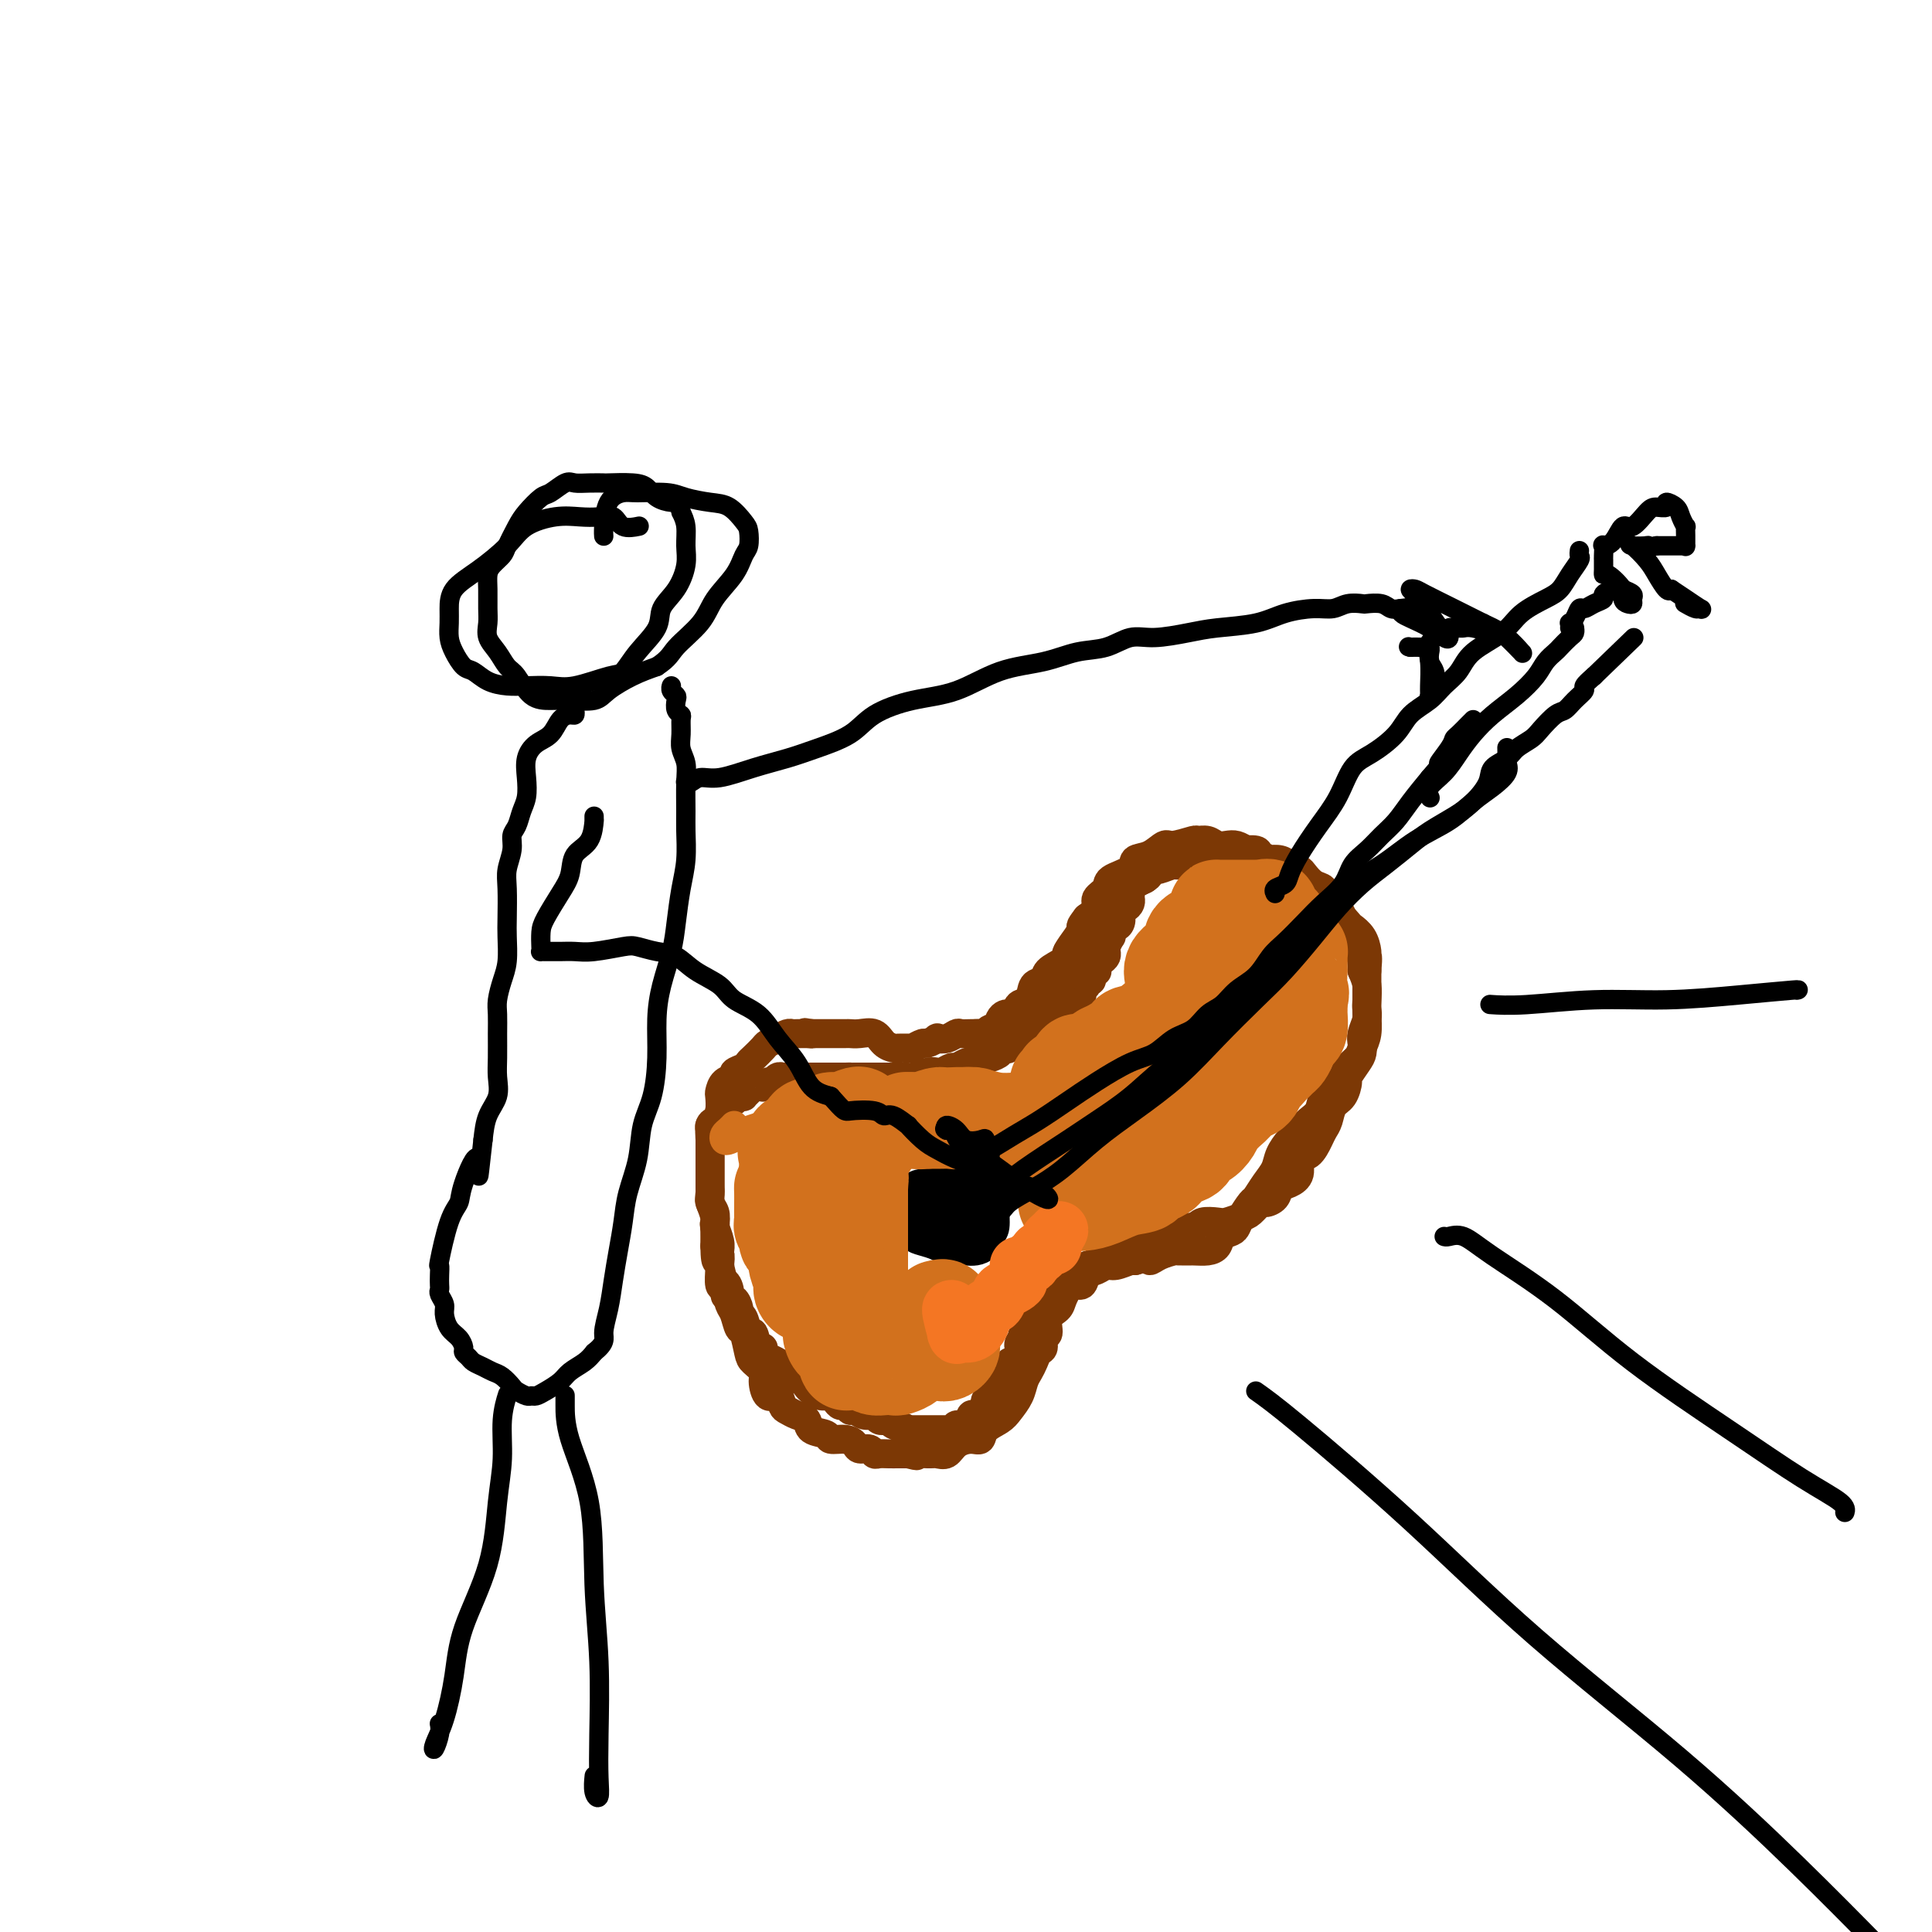 <svg viewBox='0 0 400 400' version='1.1' xmlns='http://www.w3.org/2000/svg' xmlns:xlink='http://www.w3.org/1999/xlink'><g fill='none' stroke='rgb(124,56,5)' stroke-width='6' stroke-linecap='round' stroke-linejoin='round'><path d='M245,179c-0.311,-0.000 -0.622,-0.000 -1,0c-0.378,0.000 -0.822,0.000 -1,0c-0.178,-0.000 -0.089,-0.001 0,0c0.089,0.001 0.179,0.004 0,0c-0.179,-0.004 -0.626,-0.016 -1,0c-0.374,0.016 -0.674,0.060 -1,0c-0.326,-0.060 -0.678,-0.223 -1,0c-0.322,0.223 -0.615,0.833 -1,1c-0.385,0.167 -0.863,-0.110 -1,0c-0.137,0.110 0.069,0.607 0,1c-0.069,0.393 -0.411,0.684 -1,1c-0.589,0.316 -1.426,0.658 -2,1c-0.574,0.342 -0.885,0.683 -1,1c-0.115,0.317 -0.034,0.611 0,1c0.034,0.389 0.019,0.874 0,1c-0.019,0.126 -0.044,-0.108 0,0c0.044,0.108 0.156,0.557 0,1c-0.156,0.443 -0.581,0.879 -1,1c-0.419,0.121 -0.833,-0.072 -1,0c-0.167,0.072 -0.086,0.411 0,1c0.086,0.589 0.177,1.428 0,2c-0.177,0.572 -0.622,0.878 -1,1c-0.378,0.122 -0.689,0.061 -1,0'/><path d='M230,192c-0.614,1.396 -0.151,0.885 0,1c0.151,0.115 -0.012,0.854 0,1c0.012,0.146 0.199,-0.301 0,0c-0.199,0.301 -0.785,1.352 -1,2c-0.215,0.648 -0.060,0.895 0,1c0.060,0.105 0.027,0.069 0,0c-0.027,-0.069 -0.046,-0.173 0,0c0.046,0.173 0.157,0.621 0,1c-0.157,0.379 -0.582,0.688 -1,1c-0.418,0.312 -0.829,0.627 -1,1c-0.171,0.373 -0.102,0.803 0,1c0.102,0.197 0.239,0.161 0,0c-0.239,-0.161 -0.853,-0.447 -1,0c-0.147,0.447 0.172,1.626 0,2c-0.172,0.374 -0.835,-0.059 -1,0c-0.165,0.059 0.167,0.608 0,1c-0.167,0.392 -0.832,0.627 -1,1c-0.168,0.373 0.161,0.884 0,1c-0.161,0.116 -0.813,-0.163 -1,0c-0.187,0.163 0.091,0.769 0,1c-0.091,0.231 -0.553,0.086 -1,0c-0.447,-0.086 -0.880,-0.115 -1,0c-0.120,0.115 0.074,0.374 0,1c-0.074,0.626 -0.416,1.621 -1,2c-0.584,0.379 -1.408,0.144 -2,0c-0.592,-0.144 -0.951,-0.197 -1,0c-0.049,0.197 0.211,0.644 0,1c-0.211,0.356 -0.891,0.621 -1,1c-0.109,0.379 0.355,0.871 0,1c-0.355,0.129 -1.530,-0.106 -2,0c-0.470,0.106 -0.235,0.553 0,1'/><path d='M214,214c-1.876,1.555 -1.066,0.441 -1,0c0.066,-0.441 -0.614,-0.210 -1,0c-0.386,0.210 -0.480,0.399 -1,1c-0.520,0.601 -1.467,1.615 -2,2c-0.533,0.385 -0.654,0.142 -1,0c-0.346,-0.142 -0.919,-0.183 -1,0c-0.081,0.183 0.329,0.589 0,1c-0.329,0.411 -1.398,0.829 -2,1c-0.602,0.171 -0.738,0.097 -1,0c-0.262,-0.097 -0.652,-0.218 -1,0c-0.348,0.218 -0.656,0.775 -1,1c-0.344,0.225 -0.726,0.116 -1,0c-0.274,-0.116 -0.440,-0.241 -1,0c-0.560,0.241 -1.514,0.848 -2,1c-0.486,0.152 -0.505,-0.152 -1,0c-0.495,0.152 -1.467,0.759 -2,1c-0.533,0.241 -0.628,0.117 -1,0c-0.372,-0.117 -1.022,-0.228 -2,0c-0.978,0.228 -2.286,0.793 -3,1c-0.714,0.207 -0.834,0.055 -1,0c-0.166,-0.055 -0.377,-0.015 -1,0c-0.623,0.015 -1.660,0.004 -2,0c-0.340,-0.004 0.015,-0.001 0,0c-0.015,0.001 -0.399,0.000 -1,0c-0.601,-0.000 -1.418,-0.000 -2,0c-0.582,0.000 -0.929,0.000 -1,0c-0.071,-0.000 0.136,-0.000 0,0c-0.136,0.000 -0.614,0.000 -1,0c-0.386,-0.000 -0.681,-0.000 -1,0c-0.319,0.000 -0.663,0.000 -1,0c-0.337,-0.000 -0.669,-0.000 -1,0'/><path d='M177,223c-2.943,0.155 -1.300,0.041 -1,0c0.300,-0.041 -0.742,-0.011 -1,0c-0.258,0.011 0.268,0.003 0,0c-0.268,-0.003 -1.329,-0.001 -2,0c-0.671,0.001 -0.953,0.000 -1,0c-0.047,-0.000 0.141,-0.000 0,0c-0.141,0.000 -0.611,0.000 -1,0c-0.389,-0.000 -0.696,-0.000 -1,0c-0.304,0.000 -0.606,0.000 -1,0c-0.394,-0.000 -0.879,-0.000 -1,0c-0.121,0.000 0.123,0.000 0,0c-0.123,-0.000 -0.611,-0.000 -1,0c-0.389,0.000 -0.677,0.000 -1,0c-0.323,-0.000 -0.679,-0.000 -1,0c-0.321,0.000 -0.607,0.000 -1,0c-0.393,-0.000 -0.893,-0.001 -1,0c-0.107,0.001 0.178,0.004 0,0c-0.178,-0.004 -0.821,-0.016 -1,0c-0.179,0.016 0.106,0.061 0,0c-0.106,-0.061 -0.602,-0.227 -1,0c-0.398,0.227 -0.698,0.846 -1,1c-0.302,0.154 -0.606,-0.155 -1,0c-0.394,0.155 -0.879,0.776 -1,1c-0.121,0.224 0.121,0.050 0,0c-0.121,-0.050 -0.606,0.025 -1,0c-0.394,-0.025 -0.697,-0.150 -1,0c-0.303,0.150 -0.606,0.576 -1,1c-0.394,0.424 -0.879,0.846 -1,1c-0.121,0.154 0.121,0.042 0,0c-0.121,-0.042 -0.606,-0.012 -1,0c-0.394,0.012 -0.697,0.006 -1,0'/><path d='M152,227c-1.287,0.879 -0.005,1.075 0,1c0.005,-0.075 -1.265,-0.423 -2,0c-0.735,0.423 -0.933,1.615 -1,2c-0.067,0.385 -0.003,-0.036 0,0c0.003,0.036 -0.056,0.531 0,1c0.056,0.469 0.225,0.913 0,1c-0.225,0.087 -0.845,-0.184 -1,0c-0.155,0.184 0.155,0.824 0,1c-0.155,0.176 -0.773,-0.110 -1,0c-0.227,0.110 -0.061,0.617 0,1c0.061,0.383 0.016,0.640 0,1c-0.016,0.360 -0.004,0.821 0,1c0.004,0.179 0.001,0.076 0,0c-0.001,-0.076 -0.000,-0.123 0,0c0.000,0.123 0.000,0.417 0,1c-0.000,0.583 -0.000,1.455 0,2c0.000,0.545 -0.000,0.762 0,1c0.000,0.238 0.000,0.497 0,1c-0.000,0.503 -0.001,1.251 0,2c0.001,0.749 0.004,1.499 0,2c-0.004,0.501 -0.015,0.754 0,1c0.015,0.246 0.056,0.484 0,1c-0.056,0.516 -0.207,1.311 0,2c0.207,0.689 0.773,1.274 1,2c0.227,0.726 0.113,1.595 0,2c-0.113,0.405 -0.227,0.348 0,1c0.227,0.652 0.796,2.015 1,3c0.204,0.985 0.044,1.594 0,2c-0.044,0.406 0.026,0.609 0,1c-0.026,0.391 -0.150,0.969 0,2c0.150,1.031 0.575,2.516 1,4'/><path d='M150,266c0.400,4.615 -0.099,1.152 0,0c0.099,-1.152 0.796,0.007 1,1c0.204,0.993 -0.086,1.822 0,2c0.086,0.178 0.548,-0.294 1,0c0.452,0.294 0.895,1.354 1,2c0.105,0.646 -0.127,0.878 0,1c0.127,0.122 0.612,0.133 1,1c0.388,0.867 0.678,2.589 1,3c0.322,0.411 0.677,-0.489 1,0c0.323,0.489 0.615,2.369 1,3c0.385,0.631 0.862,0.014 1,0c0.138,-0.014 -0.065,0.573 0,1c0.065,0.427 0.398,0.692 1,1c0.602,0.308 1.475,0.660 2,1c0.525,0.340 0.704,0.669 1,1c0.296,0.331 0.708,0.666 1,1c0.292,0.334 0.462,0.668 1,1c0.538,0.332 1.443,0.663 2,1c0.557,0.337 0.765,0.682 1,1c0.235,0.318 0.497,0.611 1,1c0.503,0.389 1.248,0.874 2,1c0.752,0.126 1.511,-0.106 2,0c0.489,0.106 0.708,0.549 1,1c0.292,0.451 0.658,0.909 1,1c0.342,0.091 0.659,-0.187 1,0c0.341,0.187 0.707,0.838 1,1c0.293,0.162 0.515,-0.167 1,0c0.485,0.167 1.233,0.828 2,1c0.767,0.172 1.553,-0.146 2,0c0.447,0.146 0.556,0.756 1,1c0.444,0.244 1.222,0.122 2,0'/><path d='M184,294c4.067,2.254 1.734,1.389 1,1c-0.734,-0.389 0.132,-0.300 1,0c0.868,0.300 1.738,0.813 2,1c0.262,0.187 -0.085,0.050 0,0c0.085,-0.050 0.600,-0.013 1,0c0.400,0.013 0.683,0.004 1,0c0.317,-0.004 0.666,-0.001 1,0c0.334,0.001 0.652,-0.000 1,0c0.348,0.000 0.724,0.001 1,0c0.276,-0.001 0.450,-0.005 1,0c0.550,0.005 1.475,0.017 2,0c0.525,-0.017 0.651,-0.065 1,0c0.349,0.065 0.920,0.243 1,0c0.080,-0.243 -0.330,-0.905 0,-1c0.330,-0.095 1.399,0.378 2,0c0.601,-0.378 0.735,-1.606 1,-2c0.265,-0.394 0.663,0.048 1,0c0.337,-0.048 0.615,-0.586 1,-1c0.385,-0.414 0.878,-0.705 1,-1c0.122,-0.295 -0.126,-0.594 0,-1c0.126,-0.406 0.625,-0.919 1,-1c0.375,-0.081 0.625,0.272 1,0c0.375,-0.272 0.874,-1.167 1,-2c0.126,-0.833 -0.120,-1.603 0,-2c0.120,-0.397 0.607,-0.421 1,-1c0.393,-0.579 0.693,-1.713 1,-2c0.307,-0.287 0.621,0.274 1,0c0.379,-0.274 0.823,-1.383 1,-2c0.177,-0.617 0.086,-0.743 0,-1c-0.086,-0.257 -0.167,-0.645 0,-1c0.167,-0.355 0.584,-0.678 1,-1'/><path d='M212,277c1.868,-3.036 0.538,-1.626 0,-1c-0.538,0.626 -0.285,0.469 0,0c0.285,-0.469 0.602,-1.249 1,-2c0.398,-0.751 0.876,-1.472 1,-2c0.124,-0.528 -0.106,-0.862 0,-1c0.106,-0.138 0.549,-0.078 1,0c0.451,0.078 0.909,0.175 1,0c0.091,-0.175 -0.184,-0.620 0,-1c0.184,-0.380 0.828,-0.694 1,-1c0.172,-0.306 -0.127,-0.602 0,-1c0.127,-0.398 0.681,-0.897 1,-1c0.319,-0.103 0.404,0.189 1,0c0.596,-0.189 1.703,-0.858 2,-1c0.297,-0.142 -0.218,0.245 0,0c0.218,-0.245 1.168,-1.122 2,-2c0.832,-0.878 1.546,-1.756 2,-2c0.454,-0.244 0.647,0.146 1,0c0.353,-0.146 0.864,-0.828 1,-1c0.136,-0.172 -0.104,0.165 0,0c0.104,-0.165 0.550,-0.833 1,-1c0.450,-0.167 0.903,0.168 1,0c0.097,-0.168 -0.162,-0.837 0,-1c0.162,-0.163 0.747,0.180 1,0c0.253,-0.180 0.175,-0.885 1,-1c0.825,-0.115 2.553,0.358 3,0c0.447,-0.358 -0.386,-1.546 0,-2c0.386,-0.454 1.990,-0.173 3,0c1.010,0.173 1.426,0.239 2,0c0.574,-0.239 1.307,-0.783 2,-1c0.693,-0.217 1.347,-0.109 2,0'/><path d='M243,255c2.850,-1.325 0.975,-1.139 1,-1c0.025,0.139 1.950,0.230 3,0c1.050,-0.230 1.226,-0.781 2,-1c0.774,-0.219 2.148,-0.105 3,0c0.852,0.105 1.183,0.200 2,0c0.817,-0.200 2.121,-0.697 3,-1c0.879,-0.303 1.334,-0.414 2,-1c0.666,-0.586 1.543,-1.648 2,-2c0.457,-0.352 0.495,0.006 1,0c0.505,-0.006 1.479,-0.377 2,-1c0.521,-0.623 0.590,-1.499 1,-2c0.410,-0.501 1.160,-0.627 2,-1c0.840,-0.373 1.769,-0.992 2,-2c0.231,-1.008 -0.236,-2.404 0,-3c0.236,-0.596 1.176,-0.390 2,-1c0.824,-0.610 1.534,-2.035 2,-3c0.466,-0.965 0.689,-1.471 1,-2c0.311,-0.529 0.708,-1.081 1,-2c0.292,-0.919 0.477,-2.203 1,-3c0.523,-0.797 1.384,-1.105 2,-2c0.616,-0.895 0.989,-2.375 1,-3c0.011,-0.625 -0.338,-0.393 0,-1c0.338,-0.607 1.362,-2.053 2,-3c0.638,-0.947 0.889,-1.395 1,-2c0.111,-0.605 0.082,-1.369 0,-2c-0.082,-0.631 -0.217,-1.131 0,-2c0.217,-0.869 0.788,-2.109 1,-3c0.212,-0.891 0.067,-1.435 0,-2c-0.067,-0.565 -0.057,-1.152 0,-2c0.057,-0.848 0.159,-1.957 0,-3c-0.159,-1.043 -0.580,-2.022 -1,-3'/><path d='M282,201c-0.024,-3.766 -0.583,-3.680 -1,-4c-0.417,-0.320 -0.693,-1.044 -1,-2c-0.307,-0.956 -0.645,-2.144 -1,-3c-0.355,-0.856 -0.728,-1.380 -1,-2c-0.272,-0.620 -0.444,-1.336 -1,-2c-0.556,-0.664 -1.496,-1.277 -2,-2c-0.504,-0.723 -0.572,-1.555 -1,-2c-0.428,-0.445 -1.216,-0.501 -2,-1c-0.784,-0.499 -1.563,-1.440 -2,-2c-0.437,-0.560 -0.532,-0.738 -1,-1c-0.468,-0.262 -1.310,-0.609 -2,-1c-0.690,-0.391 -1.230,-0.827 -2,-1c-0.770,-0.173 -1.772,-0.085 -2,0c-0.228,0.085 0.318,0.166 0,0c-0.318,-0.166 -1.500,-0.580 -2,-1c-0.500,-0.420 -0.319,-0.844 -1,-1c-0.681,-0.156 -2.224,-0.042 -3,0c-0.776,0.042 -0.785,0.011 -1,0c-0.215,-0.011 -0.638,-0.003 -1,0c-0.362,0.003 -0.665,0.000 -1,0c-0.335,-0.000 -0.704,0.002 -1,0c-0.296,-0.002 -0.521,-0.007 -1,0c-0.479,0.007 -1.211,0.025 -2,0c-0.789,-0.025 -1.633,-0.094 -2,0c-0.367,0.094 -0.255,0.350 -1,1c-0.745,0.650 -2.346,1.694 -3,2c-0.654,0.306 -0.360,-0.125 -1,0c-0.640,0.125 -2.213,0.807 -3,1c-0.787,0.193 -0.789,-0.102 -1,0c-0.211,0.102 -0.632,0.601 -1,1c-0.368,0.399 -0.684,0.700 -1,1'/><path d='M237,182c-2.418,1.172 -1.962,1.102 -2,1c-0.038,-0.102 -0.570,-0.236 -1,0c-0.430,0.236 -0.758,0.841 -1,1c-0.242,0.159 -0.399,-0.127 -1,0c-0.601,0.127 -1.648,0.668 -2,1c-0.352,0.332 -0.010,0.455 0,1c0.010,0.545 -0.313,1.512 -1,2c-0.687,0.488 -1.739,0.496 -2,1c-0.261,0.504 0.268,1.502 0,2c-0.268,0.498 -1.333,0.495 -2,1c-0.667,0.505 -0.935,1.519 -1,2c-0.065,0.481 0.073,0.430 0,1c-0.073,0.570 -0.358,1.761 -1,2c-0.642,0.239 -1.640,-0.474 -2,0c-0.360,0.474 -0.081,2.134 0,3c0.081,0.866 -0.035,0.939 0,1c0.035,0.061 0.220,0.111 0,0c-0.220,-0.111 -0.846,-0.384 -1,0c-0.154,0.384 0.165,1.426 0,2c-0.165,0.574 -0.815,0.679 -1,1c-0.185,0.321 0.095,0.857 0,1c-0.095,0.143 -0.566,-0.106 -1,0c-0.434,0.106 -0.833,0.566 -1,1c-0.167,0.434 -0.104,0.842 0,1c0.104,0.158 0.248,0.067 0,0c-0.248,-0.067 -0.889,-0.109 -1,0c-0.111,0.109 0.307,0.369 0,1c-0.307,0.631 -1.340,1.633 -2,2c-0.660,0.367 -0.947,0.099 -1,0c-0.053,-0.099 0.128,-0.028 0,0c-0.128,0.028 -0.564,0.014 -1,0'/><path d='M212,210c-2.978,3.819 -1.423,0.866 -1,0c0.423,-0.866 -0.286,0.355 -1,1c-0.714,0.645 -1.434,0.712 -2,1c-0.566,0.288 -0.979,0.795 -1,1c-0.021,0.205 0.350,0.107 0,0c-0.350,-0.107 -1.420,-0.225 -2,0c-0.580,0.225 -0.670,0.793 -1,1c-0.330,0.207 -0.900,0.055 -1,0c-0.100,-0.055 0.269,-0.011 0,0c-0.269,0.011 -1.176,-0.011 -2,0c-0.824,0.011 -1.564,0.054 -2,0c-0.436,-0.054 -0.569,-0.207 -1,0c-0.431,0.207 -1.161,0.772 -2,1c-0.839,0.228 -1.788,0.117 -2,0c-0.212,-0.117 0.312,-0.242 0,0c-0.312,0.242 -1.458,0.849 -2,1c-0.542,0.151 -0.478,-0.156 -1,0c-0.522,0.156 -1.631,0.774 -2,1c-0.369,0.226 -0.000,0.059 0,0c0.000,-0.059 -0.369,-0.009 -1,0c-0.631,0.009 -1.523,-0.022 -2,0c-0.477,0.022 -0.538,0.097 -1,0c-0.462,-0.097 -1.326,-0.366 -2,-1c-0.674,-0.634 -1.158,-1.634 -2,-2c-0.842,-0.366 -2.042,-0.098 -3,0c-0.958,0.098 -1.675,0.026 -2,0c-0.325,-0.026 -0.258,-0.007 -1,0c-0.742,0.007 -2.292,0.002 -3,0c-0.708,-0.002 -0.575,-0.001 -1,0c-0.425,0.001 -1.407,0.000 -2,0c-0.593,-0.000 -0.796,-0.000 -1,0'/><path d='M168,214c-3.026,-0.464 -0.590,-0.124 0,0c0.590,0.124 -0.667,0.032 -1,0c-0.333,-0.032 0.259,-0.006 0,0c-0.259,0.006 -1.369,-0.009 -2,0c-0.631,0.009 -0.784,0.043 -1,0c-0.216,-0.043 -0.495,-0.162 -1,0c-0.505,0.162 -1.235,0.607 -2,1c-0.765,0.393 -1.566,0.735 -2,1c-0.434,0.265 -0.503,0.452 -1,1c-0.497,0.548 -1.424,1.457 -2,2c-0.576,0.543 -0.802,0.722 -1,1c-0.198,0.278 -0.368,0.656 -1,1c-0.632,0.344 -1.725,0.654 -2,1c-0.275,0.346 0.267,0.729 0,1c-0.267,0.271 -1.342,0.430 -2,1c-0.658,0.570 -0.898,1.551 -1,2c-0.102,0.449 -0.066,0.364 0,1c0.066,0.636 0.161,1.991 0,3c-0.161,1.009 -0.579,1.673 -1,2c-0.421,0.327 -0.845,0.318 -1,1c-0.155,0.682 -0.042,2.054 0,3c0.042,0.946 0.011,1.466 0,2c-0.011,0.534 -0.004,1.083 0,2c0.004,0.917 0.005,2.203 0,3c-0.005,0.797 -0.015,1.107 0,2c0.015,0.893 0.057,2.370 0,3c-0.057,0.630 -0.211,0.412 0,1c0.211,0.588 0.789,1.982 1,3c0.211,1.018 0.057,1.659 0,2c-0.057,0.341 -0.016,0.383 0,1c0.016,0.617 0.008,1.808 0,3'/><path d='M148,258c0.073,5.286 0.755,2.499 1,2c0.245,-0.499 0.055,1.288 0,2c-0.055,0.712 0.027,0.349 0,1c-0.027,0.651 -0.162,2.315 0,3c0.162,0.685 0.621,0.390 1,1c0.379,0.610 0.679,2.124 1,3c0.321,0.876 0.662,1.112 1,2c0.338,0.888 0.673,2.426 1,3c0.327,0.574 0.647,0.183 1,1c0.353,0.817 0.737,2.844 1,4c0.263,1.156 0.403,1.443 1,2c0.597,0.557 1.652,1.386 2,2c0.348,0.614 -0.010,1.015 0,2c0.010,0.985 0.386,2.554 1,3c0.614,0.446 1.464,-0.232 2,0c0.536,0.232 0.757,1.376 1,2c0.243,0.624 0.507,0.730 1,1c0.493,0.270 1.216,0.703 2,1c0.784,0.297 1.631,0.457 2,1c0.369,0.543 0.260,1.469 1,2c0.740,0.531 2.330,0.668 3,1c0.670,0.332 0.421,0.858 1,1c0.579,0.142 1.987,-0.102 3,0c1.013,0.102 1.633,0.549 2,1c0.367,0.451 0.483,0.905 1,1c0.517,0.095 1.437,-0.171 2,0c0.563,0.171 0.770,0.778 1,1c0.230,0.222 0.484,0.060 1,0c0.516,-0.060 1.293,-0.016 2,0c0.707,0.016 1.345,0.005 2,0c0.655,-0.005 1.328,-0.002 2,0'/><path d='M188,301c3.164,0.772 1.073,0.200 1,0c-0.073,-0.200 1.871,-0.030 3,0c1.129,0.030 1.445,-0.081 2,0c0.555,0.081 1.351,0.356 2,0c0.649,-0.356 1.150,-1.341 2,-2c0.850,-0.659 2.048,-0.991 3,-1c0.952,-0.009 1.659,0.304 2,0c0.341,-0.304 0.315,-1.226 1,-2c0.685,-0.774 2.081,-1.401 3,-2c0.919,-0.599 1.359,-1.171 2,-2c0.641,-0.829 1.481,-1.914 2,-3c0.519,-1.086 0.718,-2.174 1,-3c0.282,-0.826 0.649,-1.391 1,-2c0.351,-0.609 0.687,-1.260 1,-2c0.313,-0.740 0.604,-1.567 1,-2c0.396,-0.433 0.898,-0.472 1,-1c0.102,-0.528 -0.194,-1.544 0,-2c0.194,-0.456 0.879,-0.350 1,-1c0.121,-0.650 -0.322,-2.054 0,-3c0.322,-0.946 1.409,-1.435 2,-2c0.591,-0.565 0.687,-1.207 1,-2c0.313,-0.793 0.842,-1.736 1,-2c0.158,-0.264 -0.057,0.151 0,0c0.057,-0.151 0.386,-0.868 1,-1c0.614,-0.132 1.514,0.319 2,0c0.486,-0.319 0.557,-1.410 1,-2c0.443,-0.590 1.257,-0.680 2,-1c0.743,-0.320 1.416,-0.869 2,-1c0.584,-0.131 1.080,0.157 2,0c0.920,-0.157 2.263,-0.759 3,-1c0.737,-0.241 0.869,-0.120 1,0'/><path d='M235,261c2.771,-0.884 2.699,-0.093 3,0c0.301,0.093 0.976,-0.510 2,-1c1.024,-0.490 2.397,-0.865 3,-1c0.603,-0.135 0.437,-0.029 1,0c0.563,0.029 1.856,-0.020 3,0c1.144,0.020 2.138,0.108 3,0c0.862,-0.108 1.592,-0.412 2,-1c0.408,-0.588 0.495,-1.461 1,-2c0.505,-0.539 1.430,-0.745 2,-1c0.570,-0.255 0.785,-0.561 1,-1c0.215,-0.439 0.429,-1.013 1,-2c0.571,-0.987 1.500,-2.389 2,-3c0.500,-0.611 0.571,-0.433 1,-1c0.429,-0.567 1.217,-1.881 2,-3c0.783,-1.119 1.560,-2.043 2,-3c0.440,-0.957 0.541,-1.946 1,-3c0.459,-1.054 1.274,-2.173 2,-3c0.726,-0.827 1.363,-1.362 2,-2c0.637,-0.638 1.274,-1.378 2,-2c0.726,-0.622 1.541,-1.125 2,-2c0.459,-0.875 0.560,-2.121 1,-3c0.440,-0.879 1.217,-1.390 2,-2c0.783,-0.610 1.573,-1.320 2,-2c0.427,-0.680 0.493,-1.330 1,-2c0.507,-0.670 1.456,-1.362 2,-2c0.544,-0.638 0.682,-1.224 1,-2c0.318,-0.776 0.817,-1.744 1,-3c0.183,-1.256 0.049,-2.801 0,-4c-0.049,-1.199 -0.013,-2.054 0,-3c0.013,-0.946 0.004,-1.985 0,-3c-0.004,-1.015 -0.002,-2.008 0,-3'/><path d='M283,201c0.301,-3.444 0.055,-3.053 0,-3c-0.055,0.053 0.081,-0.231 0,-1c-0.081,-0.769 -0.379,-2.022 -1,-3c-0.621,-0.978 -1.565,-1.680 -2,-2c-0.435,-0.320 -0.362,-0.257 -1,-1c-0.638,-0.743 -1.986,-2.292 -3,-3c-1.014,-0.708 -1.694,-0.574 -2,-1c-0.306,-0.426 -0.237,-1.413 -1,-2c-0.763,-0.587 -2.358,-0.773 -3,-1c-0.642,-0.227 -0.332,-0.495 -1,-1c-0.668,-0.505 -2.314,-1.248 -3,-2c-0.686,-0.752 -0.410,-1.511 -1,-2c-0.590,-0.489 -2.045,-0.706 -3,-1c-0.955,-0.294 -1.411,-0.666 -2,-1c-0.589,-0.334 -1.312,-0.629 -2,-1c-0.688,-0.371 -1.341,-0.817 -2,-1c-0.659,-0.183 -1.326,-0.103 -2,0c-0.674,0.103 -1.357,0.228 -2,0c-0.643,-0.228 -1.246,-0.809 -2,-1c-0.754,-0.191 -1.660,0.008 -2,0c-0.340,-0.008 -0.113,-0.224 -1,0c-0.887,0.224 -2.889,0.889 -4,1c-1.111,0.111 -1.332,-0.332 -2,0c-0.668,0.332 -1.785,1.440 -3,2c-1.215,0.560 -2.530,0.573 -3,1c-0.470,0.427 -0.096,1.269 -1,2c-0.904,0.731 -3.085,1.351 -4,2c-0.915,0.649 -0.565,1.329 -1,2c-0.435,0.671 -1.656,1.335 -2,2c-0.344,0.665 0.187,1.333 0,2c-0.187,0.667 -1.094,1.334 -2,2'/><path d='M225,190c-1.744,2.230 -1.105,1.804 -1,2c0.105,0.196 -0.324,1.012 -1,2c-0.676,0.988 -1.600,2.146 -2,3c-0.400,0.854 -0.277,1.402 -1,2c-0.723,0.598 -2.291,1.244 -3,2c-0.709,0.756 -0.557,1.622 -1,2c-0.443,0.378 -1.481,0.270 -2,1c-0.519,0.730 -0.520,2.300 -1,3c-0.480,0.700 -1.438,0.529 -2,1c-0.562,0.471 -0.727,1.583 -1,2c-0.273,0.417 -0.654,0.140 -1,0c-0.346,-0.140 -0.656,-0.143 -1,0c-0.344,0.143 -0.723,0.431 -1,1c-0.277,0.569 -0.453,1.421 -1,2c-0.547,0.579 -1.466,0.887 -2,1c-0.534,0.113 -0.682,0.030 -1,0c-0.318,-0.030 -0.805,-0.009 -1,0c-0.195,0.009 -0.097,0.004 0,0'/></g>
<g fill='none' stroke='rgb(0,0,0)' stroke-width='6' stroke-linecap='round' stroke-linejoin='round'><path d='M199,249c0.008,0.091 0.016,0.182 0,0c-0.016,-0.182 -0.056,-0.636 0,-1c0.056,-0.364 0.209,-0.637 0,-1c-0.209,-0.363 -0.781,-0.815 -1,-1c-0.219,-0.185 -0.085,-0.102 0,0c0.085,0.102 0.121,0.224 0,0c-0.121,-0.224 -0.398,-0.792 -1,-1c-0.602,-0.208 -1.528,-0.055 -2,0c-0.472,0.055 -0.490,0.012 -1,0c-0.510,-0.012 -1.514,0.008 -2,0c-0.486,-0.008 -0.456,-0.044 -1,0c-0.544,0.044 -1.663,0.168 -2,1c-0.337,0.832 0.108,2.373 0,3c-0.108,0.627 -0.770,0.339 -1,1c-0.230,0.661 -0.027,2.271 0,3c0.027,0.729 -0.120,0.577 0,1c0.120,0.423 0.507,1.420 1,2c0.493,0.580 1.091,0.744 2,1c0.909,0.256 2.130,0.605 3,1c0.870,0.395 1.389,0.836 2,1c0.611,0.164 1.315,0.052 2,0c0.685,-0.052 1.350,-0.042 2,0c0.650,0.042 1.284,0.117 2,0c0.716,-0.117 1.514,-0.425 2,-1c0.486,-0.575 0.659,-1.418 1,-2c0.341,-0.582 0.848,-0.902 1,-2c0.152,-1.098 -0.052,-2.975 0,-4c0.052,-1.025 0.360,-1.199 0,-2c-0.360,-0.801 -1.389,-2.229 -2,-3c-0.611,-0.771 -0.806,-0.886 -1,-1'/><path d='M203,244c-0.661,-1.153 -0.814,-1.036 -1,-1c-0.186,0.036 -0.403,-0.010 -1,0c-0.597,0.010 -1.572,0.075 -2,0c-0.428,-0.075 -0.310,-0.290 -1,0c-0.690,0.290 -2.188,1.085 -3,2c-0.812,0.915 -0.939,1.952 -1,3c-0.061,1.048 -0.057,2.109 0,3c0.057,0.891 0.168,1.611 0,2c-0.168,0.389 -0.617,0.446 0,1c0.617,0.554 2.298,1.606 3,2c0.702,0.394 0.426,0.129 1,0c0.574,-0.129 1.997,-0.121 3,0c1.003,0.121 1.586,0.356 2,0c0.414,-0.356 0.659,-1.303 1,-2c0.341,-0.697 0.777,-1.143 1,-2c0.223,-0.857 0.234,-2.124 0,-3c-0.234,-0.876 -0.711,-1.361 -1,-2c-0.289,-0.639 -0.390,-1.434 -1,-2c-0.610,-0.566 -1.729,-0.904 -2,-1c-0.271,-0.096 0.306,0.049 0,0c-0.306,-0.049 -1.494,-0.294 -2,0c-0.506,0.294 -0.331,1.126 -1,2c-0.669,0.874 -2.181,1.789 -3,3c-0.819,1.211 -0.946,2.718 -1,4c-0.054,1.282 -0.036,2.337 0,3c0.036,0.663 0.090,0.933 0,1c-0.090,0.067 -0.322,-0.068 0,0c0.322,0.068 1.200,0.338 2,0c0.800,-0.338 1.523,-1.283 2,-2c0.477,-0.717 0.708,-1.205 1,-2c0.292,-0.795 0.646,-1.898 1,-3'/><path d='M200,250c0.911,-1.502 0.190,-2.257 0,-3c-0.190,-0.743 0.153,-1.475 0,-2c-0.153,-0.525 -0.801,-0.842 -2,-1c-1.199,-0.158 -2.947,-0.156 -4,0c-1.053,0.156 -1.410,0.466 -2,1c-0.590,0.534 -1.412,1.292 -2,2c-0.588,0.708 -0.941,1.365 -1,2c-0.059,0.635 0.176,1.248 0,2c-0.176,0.752 -0.765,1.643 -1,2c-0.235,0.357 -0.118,0.178 0,0'/></g>
<g fill='none' stroke='rgb(210,113,29)' stroke-width='6' stroke-linecap='round' stroke-linejoin='round'><path d='M162,234c0.003,-0.308 0.006,-0.615 0,-1c-0.006,-0.385 -0.022,-0.846 0,-1c0.022,-0.154 0.081,0.000 0,0c-0.081,-0.000 -0.301,-0.154 -1,0c-0.699,0.154 -1.875,0.616 -3,1c-1.125,0.384 -2.197,0.688 -3,1c-0.803,0.312 -1.337,0.631 -2,1c-0.663,0.369 -1.456,0.789 -2,1c-0.544,0.211 -0.839,0.214 -1,0c-0.161,-0.214 -0.187,-0.645 0,-1c0.187,-0.355 0.589,-0.634 1,-1c0.411,-0.366 0.832,-0.819 1,-1c0.168,-0.181 0.084,-0.091 0,0'/><path d='M158,233c0.423,-0.005 0.846,-0.009 1,0c0.154,0.009 0.037,0.032 0,0c-0.037,-0.032 0.004,-0.120 0,0c-0.004,0.120 -0.054,0.449 0,1c0.054,0.551 0.211,1.324 0,2c-0.211,0.676 -0.788,1.253 -1,2c-0.212,0.747 -0.057,1.663 0,2c0.057,0.337 0.016,0.096 0,0c-0.016,-0.096 -0.008,-0.048 0,0'/></g>
<g fill='none' stroke='rgb(210,113,29)' stroke-width='20' stroke-linecap='round' stroke-linejoin='round'><path d='M180,237c0.114,-0.447 0.228,-0.893 0,-1c-0.228,-0.107 -0.797,0.126 -1,0c-0.203,-0.126 -0.040,-0.612 0,-1c0.040,-0.388 -0.043,-0.680 0,-1c0.043,-0.320 0.212,-0.670 0,-1c-0.212,-0.330 -0.807,-0.639 -1,-1c-0.193,-0.361 0.014,-0.772 0,-1c-0.014,-0.228 -0.249,-0.272 -1,0c-0.751,0.272 -2.019,0.860 -3,1c-0.981,0.140 -1.674,-0.169 -2,0c-0.326,0.169 -0.286,0.815 -1,1c-0.714,0.185 -2.181,-0.090 -3,0c-0.819,0.090 -0.990,0.546 -1,1c-0.010,0.454 0.142,0.905 0,1c-0.142,0.095 -0.577,-0.167 -1,0c-0.423,0.167 -0.835,0.762 -1,1c-0.165,0.238 -0.082,0.119 0,0'/><path d='M165,236c-1.890,0.664 -0.114,-0.175 0,0c0.114,0.175 -1.434,1.364 -2,2c-0.566,0.636 -0.152,0.718 0,1c0.152,0.282 0.041,0.764 0,1c-0.041,0.236 -0.011,0.227 0,0c0.011,-0.227 0.002,-0.672 0,0c-0.002,0.672 0.003,2.462 0,3c-0.003,0.538 -0.015,-0.174 0,0c0.015,0.174 0.055,1.234 0,2c-0.055,0.766 -0.207,1.237 0,2c0.207,0.763 0.773,1.818 1,2c0.227,0.182 0.113,-0.510 0,0c-0.113,0.510 -0.227,2.220 0,3c0.227,0.780 0.793,0.628 1,1c0.207,0.372 0.054,1.267 0,2c-0.054,0.733 -0.011,1.302 0,2c0.011,0.698 -0.012,1.524 0,2c0.012,0.476 0.060,0.602 0,1c-0.060,0.398 -0.226,1.069 0,2c0.226,0.931 0.845,2.123 1,3c0.155,0.877 -0.155,1.441 0,2c0.155,0.559 0.775,1.115 1,1c0.225,-0.115 0.055,-0.901 0,-1c-0.055,-0.099 0.006,0.489 0,0c-0.006,-0.489 -0.079,-2.055 0,-3c0.079,-0.945 0.308,-1.270 0,-2c-0.308,-0.730 -1.154,-1.865 -2,-3'/><path d='M165,259c-0.779,-1.736 -1.725,-1.577 -2,-2c-0.275,-0.423 0.123,-1.427 0,-2c-0.123,-0.573 -0.765,-0.716 -1,-1c-0.235,-0.284 -0.063,-0.708 0,-1c0.063,-0.292 0.017,-0.450 0,-1c-0.017,-0.550 -0.003,-1.492 0,-2c0.003,-0.508 -0.003,-0.582 0,-1c0.003,-0.418 0.016,-1.179 0,-2c-0.016,-0.821 -0.060,-1.701 0,-1c0.060,0.701 0.223,2.984 1,5c0.777,2.016 2.166,3.766 3,5c0.834,1.234 1.112,1.952 2,3c0.888,1.048 2.384,2.427 3,3c0.616,0.573 0.351,0.340 1,1c0.649,0.660 2.212,2.212 3,3c0.788,0.788 0.799,0.810 1,1c0.201,0.190 0.590,0.547 1,1c0.410,0.453 0.842,1.001 1,1c0.158,-0.001 0.042,-0.553 0,-1c-0.042,-0.447 -0.011,-0.790 0,-1c0.011,-0.210 0.003,-0.286 0,-1c-0.003,-0.714 -0.001,-2.066 0,-3c0.001,-0.934 0.000,-1.450 0,-2c-0.000,-0.550 -0.000,-1.134 0,-2c0.000,-0.866 0.000,-2.016 0,-3c-0.000,-0.984 -0.000,-1.803 0,-3c0.000,-1.197 0.000,-2.770 0,-4c-0.000,-1.230 -0.000,-2.115 0,-3'/><path d='M178,246c0.199,-3.586 0.197,-1.551 0,-1c-0.197,0.551 -0.588,-0.382 -1,-1c-0.412,-0.618 -0.844,-0.920 -1,-1c-0.156,-0.080 -0.035,0.064 0,0c0.035,-0.064 -0.015,-0.336 0,0c0.015,0.336 0.095,1.280 0,2c-0.095,0.720 -0.365,1.216 -1,2c-0.635,0.784 -1.634,1.854 -2,3c-0.366,1.146 -0.099,2.366 0,4c0.099,1.634 0.030,3.682 0,5c-0.030,1.318 -0.022,1.907 0,3c0.022,1.093 0.057,2.692 0,4c-0.057,1.308 -0.208,2.326 0,4c0.208,1.674 0.774,4.004 1,5c0.226,0.996 0.114,0.658 0,1c-0.114,0.342 -0.228,1.363 0,2c0.228,0.637 0.798,0.889 1,1c0.202,0.111 0.038,0.082 0,0c-0.038,-0.082 0.052,-0.218 0,0c-0.052,0.218 -0.245,0.789 0,1c0.245,0.211 0.927,0.060 1,0c0.073,-0.060 -0.464,-0.030 -1,0'/><path d='M175,280c0.412,4.436 0.443,0.526 0,-1c-0.443,-1.526 -1.361,-0.669 -2,-1c-0.639,-0.331 -0.999,-1.851 -1,-2c-0.001,-0.149 0.356,1.074 1,2c0.644,0.926 1.576,1.555 2,2c0.424,0.445 0.341,0.708 1,1c0.659,0.292 2.059,0.615 3,1c0.941,0.385 1.423,0.832 2,1c0.577,0.168 1.250,0.056 2,0c0.750,-0.056 1.578,-0.057 2,0c0.422,0.057 0.438,0.173 1,0c0.562,-0.173 1.671,-0.634 2,-1c0.329,-0.366 -0.123,-0.637 0,-1c0.123,-0.363 0.821,-0.818 1,-1c0.179,-0.182 -0.160,-0.090 0,0c0.160,0.090 0.821,0.178 1,0c0.179,-0.178 -0.124,-0.622 0,-1c0.124,-0.378 0.674,-0.689 1,-1c0.326,-0.311 0.427,-0.622 1,-1c0.573,-0.378 1.617,-0.822 2,-1c0.383,-0.178 0.107,-0.089 0,0c-0.107,0.089 -0.043,0.178 0,0c0.043,-0.178 0.064,-0.622 0,-1c-0.064,-0.378 -0.213,-0.689 0,-1c0.213,-0.311 0.788,-0.622 1,-1c0.212,-0.378 0.061,-0.822 0,-1c-0.061,-0.178 -0.030,-0.089 0,0'/><path d='M195,272c1.166,-1.932 -0.419,-1.262 -1,-1c-0.581,0.262 -0.157,0.115 0,0c0.157,-0.115 0.049,-0.199 0,0c-0.049,0.199 -0.037,0.679 0,1c0.037,0.321 0.101,0.481 0,1c-0.101,0.519 -0.367,1.396 0,2c0.367,0.604 1.367,0.935 2,1c0.633,0.065 0.899,-0.137 1,0c0.101,0.137 0.037,0.612 0,1c-0.037,0.388 -0.049,0.690 0,1c0.049,0.310 0.157,0.630 0,1c-0.157,0.370 -0.581,0.792 -1,1c-0.419,0.208 -0.834,0.202 -1,0c-0.166,-0.202 -0.083,-0.601 0,-1'/><path d='M195,279c-0.226,1.188 -0.793,0.658 -1,0c-0.207,-0.658 -0.056,-1.444 0,-2c0.056,-0.556 0.015,-0.880 0,-1c-0.015,-0.120 -0.004,-0.034 0,0c0.004,0.034 0.002,0.017 0,0'/><path d='M220,245c0.030,0.514 0.061,1.027 0,1c-0.061,-0.027 -0.212,-0.596 0,0c0.212,0.596 0.787,2.356 1,3c0.213,0.644 0.066,0.173 0,0c-0.066,-0.173 -0.049,-0.048 0,0c0.049,0.048 0.129,0.020 0,0c-0.129,-0.020 -0.469,-0.031 0,0c0.469,0.031 1.747,0.106 3,0c1.253,-0.106 2.482,-0.393 4,-1c1.518,-0.607 3.324,-1.536 5,-2c1.676,-0.464 3.222,-0.465 4,-1c0.778,-0.535 0.786,-1.606 1,-2c0.214,-0.394 0.632,-0.113 1,0c0.368,0.113 0.684,0.056 1,0'/><path d='M240,243c2.358,-1.108 0.252,-0.878 0,-1c-0.252,-0.122 1.350,-0.595 2,-1c0.650,-0.405 0.349,-0.741 1,-1c0.651,-0.259 2.254,-0.440 3,-1c0.746,-0.560 0.634,-1.498 1,-2c0.366,-0.502 1.210,-0.567 2,-1c0.790,-0.433 1.526,-1.233 2,-2c0.474,-0.767 0.687,-1.502 1,-2c0.313,-0.498 0.728,-0.759 1,-1c0.272,-0.241 0.402,-0.461 1,-1c0.598,-0.539 1.666,-1.398 2,-2c0.334,-0.602 -0.064,-0.949 0,-1c0.064,-0.051 0.592,0.194 1,0c0.408,-0.194 0.697,-0.827 1,-1c0.303,-0.173 0.619,0.113 1,0c0.381,-0.113 0.827,-0.626 1,-1c0.173,-0.374 0.074,-0.611 0,-1c-0.074,-0.389 -0.122,-0.930 0,-1c0.122,-0.070 0.414,0.333 1,0c0.586,-0.333 1.467,-1.401 2,-2c0.533,-0.599 0.720,-0.728 1,-1c0.280,-0.272 0.653,-0.687 1,-1c0.347,-0.313 0.667,-0.525 1,-1c0.333,-0.475 0.678,-1.212 1,-2c0.322,-0.788 0.622,-1.628 1,-2c0.378,-0.372 0.833,-0.275 1,-1c0.167,-0.725 0.045,-2.272 0,-3c-0.045,-0.728 -0.013,-0.637 0,-1c0.013,-0.363 0.006,-1.182 0,-2'/><path d='M269,207c0.619,-2.055 0.166,-1.192 0,-2c-0.166,-0.808 -0.044,-3.288 0,-4c0.044,-0.712 0.009,0.343 0,0c-0.009,-0.343 0.009,-2.085 0,-3c-0.009,-0.915 -0.043,-1.005 0,-1c0.043,0.005 0.165,0.103 0,0c-0.165,-0.103 -0.616,-0.409 -1,-1c-0.384,-0.591 -0.699,-1.466 -1,-2c-0.301,-0.534 -0.586,-0.725 -1,-1c-0.414,-0.275 -0.956,-0.634 -1,-1c-0.044,-0.366 0.409,-0.739 0,-1c-0.409,-0.261 -1.681,-0.410 -2,-1c-0.319,-0.590 0.315,-1.622 0,-2c-0.315,-0.378 -1.581,-0.101 -2,0c-0.419,0.101 0.008,0.027 0,0c-0.008,-0.027 -0.450,-0.007 -1,0c-0.550,0.007 -1.208,0.002 -2,0c-0.792,-0.002 -1.718,-0.001 -2,0c-0.282,0.001 0.078,0.000 0,0c-0.078,-0.000 -0.596,-0.000 -1,0c-0.404,0.000 -0.696,0.001 -1,0c-0.304,-0.001 -0.622,-0.004 -1,0c-0.378,0.004 -0.816,0.017 -1,0c-0.184,-0.017 -0.113,-0.062 0,0c0.113,0.062 0.268,0.232 0,1c-0.268,0.768 -0.958,2.134 -2,3c-1.042,0.866 -2.437,1.232 -3,2c-0.563,0.768 -0.295,1.938 -1,3c-0.705,1.062 -2.382,2.017 -3,3c-0.618,0.983 -0.177,1.995 0,3c0.177,1.005 0.088,2.002 0,3'/><path d='M243,206c-0.004,1.535 -0.013,2.372 0,3c0.013,0.628 0.047,1.047 0,2c-0.047,0.953 -0.175,2.439 0,3c0.175,0.561 0.652,0.198 1,0c0.348,-0.198 0.565,-0.230 1,0c0.435,0.230 1.086,0.722 2,0c0.914,-0.722 2.091,-2.659 3,-4c0.909,-1.341 1.549,-2.086 2,-3c0.451,-0.914 0.712,-1.999 1,-3c0.288,-1.001 0.604,-1.919 1,-3c0.396,-1.081 0.871,-2.324 1,-3c0.129,-0.676 -0.088,-0.785 0,-1c0.088,-0.215 0.481,-0.536 0,0c-0.481,0.536 -1.836,1.930 -3,3c-1.164,1.070 -2.137,1.817 -3,3c-0.863,1.183 -1.616,2.802 -3,4c-1.384,1.198 -3.400,1.974 -5,3c-1.600,1.026 -2.786,2.302 -4,3c-1.214,0.698 -2.456,0.817 -3,1c-0.544,0.183 -0.388,0.431 -1,1c-0.612,0.569 -1.991,1.459 -3,2c-1.009,0.541 -1.646,0.734 -2,1c-0.354,0.266 -0.423,0.606 -1,1c-0.577,0.394 -1.660,0.843 -2,1c-0.340,0.157 0.064,0.021 0,0c-0.064,-0.021 -0.594,0.071 -1,0c-0.406,-0.071 -0.687,-0.306 -1,0c-0.313,0.306 -0.656,1.153 -1,2'/><path d='M222,222c-5.348,3.937 -2.218,1.780 -1,1c1.218,-0.780 0.523,-0.184 0,0c-0.523,0.184 -0.873,-0.045 -1,0c-0.127,0.045 -0.030,0.365 0,1c0.030,0.635 -0.007,1.584 0,2c0.007,0.416 0.056,0.297 0,1c-0.056,0.703 -0.219,2.227 0,3c0.219,0.773 0.820,0.796 1,1c0.180,0.204 -0.061,0.588 0,1c0.061,0.412 0.424,0.851 1,1c0.576,0.149 1.365,0.009 2,0c0.635,-0.009 1.115,0.112 2,0c0.885,-0.112 2.176,-0.458 3,-1c0.824,-0.542 1.181,-1.279 2,-2c0.819,-0.721 2.100,-1.427 3,-2c0.900,-0.573 1.417,-1.013 2,-2c0.583,-0.987 1.230,-2.521 2,-3c0.770,-0.479 1.663,0.097 2,0c0.337,-0.097 0.117,-0.868 0,-1c-0.117,-0.132 -0.132,0.375 0,1c0.132,0.625 0.413,1.368 0,2c-0.413,0.632 -1.518,1.154 -2,2c-0.482,0.846 -0.341,2.016 -1,3c-0.659,0.984 -2.117,1.780 -3,2c-0.883,0.220 -1.193,-0.137 -2,0c-0.807,0.137 -2.113,0.769 -3,1c-0.887,0.231 -1.354,0.062 -2,0c-0.646,-0.062 -1.470,-0.018 -2,0c-0.530,0.018 -0.765,0.009 -1,0'/><path d='M224,233c-2.132,0.155 -2.463,0.041 -3,0c-0.537,-0.041 -1.279,-0.011 -2,0c-0.721,0.011 -1.420,0.003 -2,0c-0.580,-0.003 -1.041,-0.001 -1,0c0.041,0.001 0.584,0.001 0,0c-0.584,-0.001 -2.296,-0.003 -3,0c-0.704,0.003 -0.402,0.011 -1,0c-0.598,-0.011 -2.098,-0.042 -3,0c-0.902,0.042 -1.208,0.155 -2,0c-0.792,-0.155 -2.070,-0.578 -3,-1c-0.930,-0.422 -1.510,-0.841 -2,-1c-0.490,-0.159 -0.889,-0.057 -1,0c-0.111,0.057 0.067,0.068 0,0c-0.067,-0.068 -0.379,-0.214 -1,0c-0.621,0.214 -1.552,0.789 -2,1c-0.448,0.211 -0.412,0.056 -1,0c-0.588,-0.056 -1.801,-0.015 -3,0c-1.199,0.015 -2.383,0.004 -3,0c-0.617,-0.004 -0.666,-0.001 -1,0c-0.334,0.001 -0.953,0.000 -1,0c-0.047,-0.000 0.476,-0.000 1,0'/><path d='M190,232c-5.045,-0.150 -0.659,-0.026 1,0c1.659,0.026 0.589,-0.047 0,0c-0.589,0.047 -0.697,0.212 0,0c0.697,-0.212 2.199,-0.803 3,-1c0.801,-0.197 0.902,-0.001 2,0c1.098,0.001 3.193,-0.192 5,0c1.807,0.192 3.325,0.770 5,1c1.675,0.230 3.506,0.113 5,0c1.494,-0.113 2.649,-0.223 4,0c1.351,0.223 2.898,0.780 4,1c1.102,0.220 1.760,0.102 2,0c0.240,-0.102 0.061,-0.187 0,0c-0.061,0.187 -0.005,0.645 0,1c0.005,0.355 -0.040,0.606 0,1c0.040,0.394 0.165,0.933 0,1c-0.165,0.067 -0.618,-0.336 -1,0c-0.382,0.336 -0.691,1.410 -1,2c-0.309,0.590 -0.619,0.694 -1,1c-0.381,0.306 -0.833,0.813 -1,1c-0.167,0.187 -0.048,0.053 0,0c0.048,-0.053 0.024,-0.027 0,0'/></g>
<g fill='none' stroke='rgb(244,118,35)' stroke-width='12' stroke-linecap='round' stroke-linejoin='round'><path d='M197,271c0.030,0.008 0.060,0.016 0,0c-0.060,-0.016 -0.210,-0.057 0,1c0.210,1.057 0.780,3.213 1,4c0.220,0.787 0.090,0.206 0,0c-0.090,-0.206 -0.141,-0.038 0,0c0.141,0.038 0.475,-0.055 1,0c0.525,0.055 1.240,0.257 2,0c0.760,-0.257 1.565,-0.972 2,-2c0.435,-1.028 0.501,-2.369 1,-3c0.499,-0.631 1.430,-0.550 2,-1c0.570,-0.450 0.779,-1.429 1,-2c0.221,-0.571 0.455,-0.735 1,-1c0.545,-0.265 1.400,-0.631 2,-1c0.600,-0.369 0.945,-0.740 1,-1c0.055,-0.260 -0.178,-0.409 0,-1c0.178,-0.591 0.769,-1.624 1,-2c0.231,-0.376 0.103,-0.094 0,0c-0.103,0.094 -0.183,0.002 0,0c0.183,-0.002 0.627,0.087 1,0c0.373,-0.087 0.675,-0.348 1,-1c0.325,-0.652 0.675,-1.694 1,-2c0.325,-0.306 0.626,0.125 1,0c0.374,-0.125 0.822,-0.807 1,-1c0.178,-0.193 0.086,0.102 0,0c-0.086,-0.102 -0.168,-0.601 0,-1c0.168,-0.399 0.584,-0.700 1,-1'/><path d='M218,256c2.617,-2.932 0.661,-0.261 0,1c-0.661,1.261 -0.026,1.111 0,1c0.026,-0.111 -0.557,-0.184 -1,0c-0.443,0.184 -0.746,0.624 -1,1c-0.254,0.376 -0.459,0.689 -1,1c-0.541,0.311 -1.417,0.619 -2,1c-0.583,0.381 -0.874,0.834 -1,1c-0.126,0.166 -0.086,0.044 0,0c0.086,-0.044 0.219,-0.012 0,0c-0.219,0.012 -0.790,0.003 -1,0c-0.210,-0.003 -0.060,-0.001 0,0c0.060,0.001 0.030,0.000 0,0'/></g>
<g fill='none' stroke='rgb(0,0,0)' stroke-width='4' stroke-linecap='round' stroke-linejoin='round'><path d='M195,249c0.327,-0.044 0.653,-0.088 1,0c0.347,0.088 0.713,0.310 1,0c0.287,-0.310 0.495,-1.150 1,-2c0.505,-0.850 1.308,-1.710 2,-3c0.692,-1.290 1.271,-3.009 2,-4c0.729,-0.991 1.606,-1.254 3,-2c1.394,-0.746 3.306,-1.975 5,-3c1.694,-1.025 3.170,-1.845 5,-3c1.830,-1.155 4.015,-2.645 6,-4c1.985,-1.355 3.770,-2.574 6,-4c2.230,-1.426 4.904,-3.057 7,-4c2.096,-0.943 3.615,-1.196 5,-2c1.385,-0.804 2.638,-2.158 4,-3c1.362,-0.842 2.833,-1.172 4,-2c1.167,-0.828 2.031,-2.154 3,-3c0.969,-0.846 2.043,-1.212 3,-2c0.957,-0.788 1.795,-1.999 3,-3c1.205,-1.001 2.775,-1.793 4,-3c1.225,-1.207 2.103,-2.829 3,-4c0.897,-1.171 1.811,-1.892 3,-3c1.189,-1.108 2.653,-2.603 4,-4c1.347,-1.397 2.576,-2.695 4,-4c1.424,-1.305 3.042,-2.617 4,-4c0.958,-1.383 1.256,-2.837 2,-4c0.744,-1.163 1.934,-2.035 3,-3c1.066,-0.965 2.007,-2.021 3,-3c0.993,-0.979 2.036,-1.879 3,-3c0.964,-1.121 1.847,-2.463 3,-4c1.153,-1.537 2.577,-3.268 4,-5'/><path d='M296,161c5.915,-6.870 2.702,-3.546 2,-3c-0.702,0.546 1.108,-1.686 2,-3c0.892,-1.314 0.866,-1.711 1,-2c0.134,-0.289 0.428,-0.470 1,-1c0.572,-0.530 1.421,-1.410 2,-2c0.579,-0.590 0.887,-0.890 1,-1c0.113,-0.110 0.032,-0.032 0,0c-0.032,0.032 -0.016,0.016 0,0'/><path d='M195,254c0.014,0.120 0.029,0.240 0,0c-0.029,-0.240 -0.101,-0.840 0,-1c0.101,-0.160 0.375,0.120 1,0c0.625,-0.120 1.600,-0.641 2,-1c0.400,-0.359 0.224,-0.557 1,-1c0.776,-0.443 2.505,-1.132 4,-2c1.495,-0.868 2.758,-1.917 4,-3c1.242,-1.083 2.465,-2.200 5,-4c2.535,-1.800 6.382,-4.282 9,-6c2.618,-1.718 4.007,-2.671 6,-4c1.993,-1.329 4.589,-3.033 7,-5c2.411,-1.967 4.636,-4.198 7,-6c2.364,-1.802 4.868,-3.175 7,-5c2.132,-1.825 3.893,-4.102 6,-6c2.107,-1.898 4.560,-3.417 6,-5c1.440,-1.583 1.867,-3.230 3,-5c1.133,-1.770 2.972,-3.663 5,-5c2.028,-1.337 4.247,-2.117 6,-4c1.753,-1.883 3.042,-4.867 5,-7c1.958,-2.133 4.585,-3.414 7,-5c2.415,-1.586 4.616,-3.478 7,-5c2.384,-1.522 4.950,-2.674 7,-4c2.050,-1.326 3.583,-2.826 5,-4c1.417,-1.174 2.720,-2.021 4,-3c1.280,-0.979 2.539,-2.091 3,-3c0.461,-0.909 0.124,-1.615 0,-2c-0.124,-0.385 -0.033,-0.450 0,-1c0.033,-0.550 0.010,-1.586 0,-2c-0.010,-0.414 -0.005,-0.207 0,0'/><path d='M203,253c0.113,-0.352 0.226,-0.703 1,-1c0.774,-0.297 2.210,-0.539 3,-1c0.790,-0.461 0.935,-1.142 2,-2c1.065,-0.858 3.052,-1.892 5,-3c1.948,-1.108 3.858,-2.288 6,-4c2.142,-1.712 4.515,-3.955 7,-6c2.485,-2.045 5.082,-3.892 8,-6c2.918,-2.108 6.156,-4.477 9,-7c2.844,-2.523 5.295,-5.198 8,-8c2.705,-2.802 5.664,-5.729 8,-8c2.336,-2.271 4.048,-3.884 6,-6c1.952,-2.116 4.143,-4.734 6,-7c1.857,-2.266 3.380,-4.182 5,-6c1.620,-1.818 3.336,-3.540 5,-5c1.664,-1.460 3.277,-2.658 5,-4c1.723,-1.342 3.555,-2.827 5,-4c1.445,-1.173 2.504,-2.033 4,-3c1.496,-0.967 3.430,-2.041 5,-3c1.570,-0.959 2.776,-1.804 4,-3c1.224,-1.196 2.468,-2.743 3,-4c0.532,-1.257 0.354,-2.222 1,-3c0.646,-0.778 2.116,-1.368 3,-2c0.884,-0.632 1.181,-1.306 2,-2c0.819,-0.694 2.158,-1.407 3,-2c0.842,-0.593 1.186,-1.066 2,-2c0.814,-0.934 2.097,-2.329 3,-3c0.903,-0.671 1.424,-0.616 2,-1c0.576,-0.384 1.206,-1.206 2,-2c0.794,-0.794 1.752,-1.560 2,-2c0.248,-0.440 -0.215,-0.554 0,-1c0.215,-0.446 1.107,-1.223 2,-2'/><path d='M330,140c14.333,-13.833 7.167,-6.917 0,0'/><path d='M296,165c0.071,0.161 0.143,0.322 0,0c-0.143,-0.322 -0.500,-1.128 0,-2c0.500,-0.872 1.858,-1.811 3,-3c1.142,-1.189 2.067,-2.629 3,-4c0.933,-1.371 1.874,-2.674 3,-4c1.126,-1.326 2.438,-2.674 4,-4c1.562,-1.326 3.373,-2.630 5,-4c1.627,-1.370 3.069,-2.805 4,-4c0.931,-1.195 1.349,-2.151 2,-3c0.651,-0.849 1.533,-1.590 2,-2c0.467,-0.410 0.517,-0.488 1,-1c0.483,-0.512 1.397,-1.457 2,-2c0.603,-0.543 0.893,-0.685 1,-1c0.107,-0.315 0.031,-0.804 0,-1c-0.031,-0.196 -0.015,-0.098 0,0'/><path d='M325,130c0.024,-0.436 0.047,-0.873 0,-1c-0.047,-0.127 -0.165,0.054 0,0c0.165,-0.054 0.612,-0.343 1,-1c0.388,-0.657 0.715,-1.681 1,-2c0.285,-0.319 0.528,0.069 1,0c0.472,-0.069 1.174,-0.593 2,-1c0.826,-0.407 1.775,-0.697 2,-1c0.225,-0.303 -0.276,-0.619 0,-1c0.276,-0.381 1.327,-0.828 2,-1c0.673,-0.172 0.968,-0.071 1,0c0.032,0.071 -0.198,0.111 0,0c0.198,-0.111 0.823,-0.372 1,0c0.177,0.372 -0.095,1.379 0,2c0.095,0.621 0.556,0.857 1,1c0.444,0.143 0.872,0.193 1,0c0.128,-0.193 -0.042,-0.629 0,-1c0.042,-0.371 0.298,-0.677 0,-1c-0.298,-0.323 -1.149,-0.661 -2,-1'/><path d='M336,122c-0.774,-1.157 -2.207,-2.548 -3,-3c-0.793,-0.452 -0.944,0.037 -1,0c-0.056,-0.037 -0.015,-0.600 0,-1c0.015,-0.400 0.004,-0.637 0,-1c-0.004,-0.363 -0.003,-0.854 0,-1c0.003,-0.146 0.007,0.051 0,0c-0.007,-0.051 -0.024,-0.351 0,-1c0.024,-0.649 0.088,-1.645 0,-2c-0.088,-0.355 -0.329,-0.067 0,0c0.329,0.067 1.228,-0.088 2,-1c0.772,-0.912 1.416,-2.583 2,-3c0.584,-0.417 1.107,0.420 2,0c0.893,-0.420 2.155,-2.096 3,-3c0.845,-0.904 1.273,-1.035 2,-1c0.727,0.035 1.754,0.238 2,0c0.246,-0.238 -0.288,-0.917 0,-1c0.288,-0.083 1.398,0.428 2,1c0.602,0.572 0.697,1.204 1,2c0.303,0.796 0.813,1.754 1,2c0.187,0.246 0.050,-0.221 0,0c-0.050,0.221 -0.015,1.131 0,2c0.015,0.869 0.008,1.697 0,2c-0.008,0.303 -0.019,0.081 0,0c0.019,-0.081 0.067,-0.022 0,0c-0.067,0.022 -0.249,0.006 -1,0c-0.751,-0.006 -2.072,-0.002 -3,0c-0.928,0.002 -1.464,0.001 -2,0'/><path d='M343,113c-1.427,0.312 -1.994,0.093 -2,0c-0.006,-0.093 0.550,-0.059 0,0c-0.550,0.059 -2.207,0.142 -3,0c-0.793,-0.142 -0.721,-0.511 0,0c0.721,0.511 2.090,1.900 3,3c0.910,1.100 1.360,1.912 2,3c0.640,1.088 1.468,2.454 2,3c0.532,0.546 0.766,0.273 1,0'/><path d='M346,122c0.932,0.617 1.864,1.233 3,2c1.136,0.767 2.476,1.683 3,2c0.524,0.317 0.233,0.033 0,0c-0.233,-0.033 -0.409,0.183 -1,0c-0.591,-0.183 -1.597,-0.767 -2,-1c-0.403,-0.233 -0.201,-0.117 0,0'/><path d='M327,114c-0.048,0.379 -0.097,0.758 0,1c0.097,0.242 0.339,0.346 0,1c-0.339,0.654 -1.260,1.858 -2,3c-0.740,1.142 -1.301,2.223 -2,3c-0.699,0.777 -1.537,1.250 -3,2c-1.463,0.750 -3.550,1.775 -5,3c-1.450,1.225 -2.263,2.649 -4,4c-1.737,1.351 -4.398,2.629 -6,4c-1.602,1.371 -2.146,2.834 -3,4c-0.854,1.166 -2.020,2.035 -3,3c-0.980,0.965 -1.774,2.027 -3,3c-1.226,0.973 -2.883,1.858 -4,3c-1.117,1.142 -1.694,2.540 -3,4c-1.306,1.460 -3.340,2.981 -5,4c-1.660,1.019 -2.946,1.536 -4,3c-1.054,1.464 -1.878,3.873 -3,6c-1.122,2.127 -2.543,3.970 -4,6c-1.457,2.030 -2.951,4.246 -4,6c-1.049,1.754 -1.654,3.044 -2,4c-0.346,0.956 -0.433,1.576 -1,2c-0.567,0.424 -1.614,0.653 -2,1c-0.386,0.347 -0.110,0.814 0,1c0.110,0.186 0.055,0.093 0,0'/><path d='M132,109c0.297,-0.060 0.594,-0.121 0,0c-0.594,0.121 -2.078,0.423 -3,0c-0.922,-0.423 -1.282,-1.573 -2,-2c-0.718,-0.427 -1.792,-0.132 -3,0c-1.208,0.132 -2.548,0.100 -4,0c-1.452,-0.100 -3.016,-0.268 -5,0c-1.984,0.268 -4.388,0.970 -6,2c-1.612,1.030 -2.432,2.386 -4,4c-1.568,1.614 -3.885,3.485 -6,5c-2.115,1.515 -4.029,2.673 -5,4c-0.971,1.327 -1.000,2.821 -1,4c0.000,1.179 0.030,2.041 0,3c-0.030,0.959 -0.119,2.015 0,3c0.119,0.985 0.447,1.900 1,3c0.553,1.100 1.332,2.386 2,3c0.668,0.614 1.224,0.556 2,1c0.776,0.444 1.772,1.389 3,2c1.228,0.611 2.689,0.889 4,1c1.311,0.111 2.472,0.057 4,0c1.528,-0.057 3.422,-0.117 5,0c1.578,0.117 2.840,0.412 5,0c2.160,-0.412 5.217,-1.530 7,-2c1.783,-0.470 2.291,-0.291 3,-1c0.709,-0.709 1.619,-2.307 3,-4c1.381,-1.693 3.231,-3.481 4,-5c0.769,-1.519 0.455,-2.770 1,-4c0.545,-1.230 1.947,-2.440 3,-4c1.053,-1.560 1.756,-3.470 2,-5c0.244,-1.530 0.027,-2.681 0,-4c-0.027,-1.319 0.135,-2.805 0,-4c-0.135,-1.195 -0.568,-2.097 -1,-3'/><path d='M141,106c-0.451,-2.122 -1.078,-1.928 -2,-2c-0.922,-0.072 -2.140,-0.412 -3,-1c-0.860,-0.588 -1.364,-1.426 -2,-2c-0.636,-0.574 -1.406,-0.885 -3,-1c-1.594,-0.115 -4.011,-0.033 -5,0c-0.989,0.033 -0.548,0.016 -1,0c-0.452,-0.016 -1.797,-0.031 -3,0c-1.203,0.031 -2.266,0.109 -3,0c-0.734,-0.109 -1.141,-0.403 -2,0c-0.859,0.403 -2.171,1.505 -3,2c-0.829,0.495 -1.177,0.383 -2,1c-0.823,0.617 -2.122,1.961 -3,3c-0.878,1.039 -1.335,1.772 -2,3c-0.665,1.228 -1.537,2.950 -2,4c-0.463,1.050 -0.516,1.429 -1,2c-0.484,0.571 -1.397,1.335 -2,2c-0.603,0.665 -0.895,1.231 -1,2c-0.105,0.769 -0.022,1.742 0,3c0.022,1.258 -0.016,2.803 0,4c0.016,1.197 0.087,2.048 0,3c-0.087,0.952 -0.331,2.006 0,3c0.331,0.994 1.235,1.927 2,3c0.765,1.073 1.389,2.287 2,3c0.611,0.713 1.210,0.924 2,2c0.790,1.076 1.770,3.015 3,4c1.230,0.985 2.708,1.014 4,1c1.292,-0.014 2.396,-0.073 4,0c1.604,0.073 3.708,0.277 5,0c1.292,-0.277 1.771,-1.036 3,-2c1.229,-0.964 3.208,-2.133 5,-3c1.792,-0.867 3.396,-1.434 5,-2'/><path d='M136,138c2.647,-1.749 2.765,-2.622 4,-4c1.235,-1.378 3.589,-3.260 5,-5c1.411,-1.740 1.881,-3.338 3,-5c1.119,-1.662 2.887,-3.389 4,-5c1.113,-1.611 1.572,-3.108 2,-4c0.428,-0.892 0.826,-1.181 1,-2c0.174,-0.819 0.125,-2.170 0,-3c-0.125,-0.830 -0.327,-1.140 -1,-2c-0.673,-0.860 -1.819,-2.269 -3,-3c-1.181,-0.731 -2.398,-0.785 -4,-1c-1.602,-0.215 -3.588,-0.590 -5,-1c-1.412,-0.410 -2.249,-0.853 -4,-1c-1.751,-0.147 -4.417,0.003 -6,0c-1.583,-0.003 -2.084,-0.158 -3,0c-0.916,0.158 -2.245,0.630 -3,2c-0.755,1.370 -0.934,3.638 -1,5c-0.066,1.362 -0.019,1.818 0,2c0.019,0.182 0.009,0.091 0,0'/><path d='M119,147c0.063,0.432 0.127,0.863 0,1c-0.127,0.137 -0.444,-0.022 -1,0c-0.556,0.022 -1.350,0.224 -2,1c-0.650,0.776 -1.154,2.126 -2,3c-0.846,0.874 -2.034,1.272 -3,2c-0.966,0.728 -1.712,1.784 -2,3c-0.288,1.216 -0.120,2.590 0,4c0.120,1.410 0.191,2.855 0,4c-0.191,1.145 -0.643,1.990 -1,3c-0.357,1.010 -0.617,2.186 -1,3c-0.383,0.814 -0.887,1.267 -1,2c-0.113,0.733 0.166,1.744 0,3c-0.166,1.256 -0.776,2.755 -1,4c-0.224,1.245 -0.063,2.236 0,4c0.063,1.764 0.027,4.300 0,6c-0.027,1.700 -0.046,2.565 0,4c0.046,1.435 0.156,3.439 0,5c-0.156,1.561 -0.578,2.679 -1,4c-0.422,1.321 -0.846,2.845 -1,4c-0.154,1.155 -0.040,1.939 0,3c0.040,1.061 0.004,2.397 0,4c-0.004,1.603 0.024,3.474 0,5c-0.024,1.526 -0.099,2.708 0,4c0.099,1.292 0.373,2.694 0,4c-0.373,1.306 -1.392,2.516 -2,4c-0.608,1.484 -0.804,3.242 -1,5'/><path d='M100,236c-1.447,12.881 -0.563,5.582 -1,4c-0.437,-1.582 -2.194,2.551 -3,5c-0.806,2.449 -0.661,3.212 -1,4c-0.339,0.788 -1.163,1.601 -2,4c-0.837,2.399 -1.688,6.383 -2,8c-0.312,1.617 -0.085,0.866 0,1c0.085,0.134 0.027,1.152 0,2c-0.027,0.848 -0.022,1.524 0,2c0.022,0.476 0.060,0.750 0,1c-0.060,0.250 -0.220,0.475 0,1c0.220,0.525 0.819,1.349 1,2c0.181,0.651 -0.058,1.130 0,2c0.058,0.870 0.411,2.131 1,3c0.589,0.869 1.414,1.346 2,2c0.586,0.654 0.934,1.485 1,2c0.066,0.515 -0.148,0.716 0,1c0.148,0.284 0.658,0.652 1,1c0.342,0.348 0.515,0.674 1,1c0.485,0.326 1.281,0.650 2,1c0.719,0.350 1.362,0.724 2,1c0.638,0.276 1.270,0.452 2,1c0.730,0.548 1.557,1.468 2,2c0.443,0.532 0.502,0.676 1,1c0.498,0.324 1.436,0.827 2,1c0.564,0.173 0.755,0.016 1,0c0.245,-0.016 0.545,0.109 1,0c0.455,-0.109 1.067,-0.452 2,-1c0.933,-0.548 2.188,-1.302 3,-2c0.812,-0.698 1.180,-1.342 2,-2c0.820,-0.658 2.091,-1.331 3,-2c0.909,-0.669 1.454,-1.335 2,-2'/><path d='M123,280c2.571,-2.072 1.999,-2.751 2,-4c0.001,-1.249 0.577,-3.066 1,-5c0.423,-1.934 0.695,-3.985 1,-6c0.305,-2.015 0.644,-3.994 1,-6c0.356,-2.006 0.729,-4.039 1,-6c0.271,-1.961 0.441,-3.852 1,-6c0.559,-2.148 1.508,-4.554 2,-7c0.492,-2.446 0.526,-4.931 1,-7c0.474,-2.069 1.388,-3.721 2,-6c0.612,-2.279 0.924,-5.184 1,-8c0.076,-2.816 -0.082,-5.543 0,-8c0.082,-2.457 0.404,-4.644 1,-7c0.596,-2.356 1.466,-4.882 2,-7c0.534,-2.118 0.732,-3.827 1,-6c0.268,-2.173 0.608,-4.808 1,-7c0.392,-2.192 0.838,-3.941 1,-6c0.162,-2.059 0.040,-4.427 0,-6c-0.040,-1.573 0.004,-2.349 0,-4c-0.004,-1.651 -0.054,-4.176 0,-6c0.054,-1.824 0.212,-2.947 0,-4c-0.212,-1.053 -0.792,-2.035 -1,-3c-0.208,-0.965 -0.042,-1.911 0,-3c0.042,-1.089 -0.040,-2.319 0,-3c0.040,-0.681 0.203,-0.812 0,-1c-0.203,-0.188 -0.772,-0.432 -1,-1c-0.228,-0.568 -0.113,-1.459 0,-2c0.113,-0.541 0.226,-0.733 0,-1c-0.226,-0.267 -0.792,-0.610 -1,-1c-0.208,-0.390 -0.060,-0.826 0,-1c0.060,-0.174 0.030,-0.087 0,0'/><path d='M142,163c0.020,-0.414 0.039,-0.827 0,-1c-0.039,-0.173 -0.137,-0.105 0,0c0.137,0.105 0.510,0.246 1,0c0.490,-0.246 1.097,-0.880 2,-1c0.903,-0.120 2.104,0.275 4,0c1.896,-0.275 4.489,-1.221 7,-2c2.511,-0.779 4.941,-1.392 7,-2c2.059,-0.608 3.748,-1.210 6,-2c2.252,-0.790 5.067,-1.766 7,-3c1.933,-1.234 2.983,-2.725 5,-4c2.017,-1.275 4.999,-2.335 8,-3c3.001,-0.665 6.020,-0.936 9,-2c2.980,-1.064 5.920,-2.920 9,-4c3.080,-1.080 6.298,-1.385 9,-2c2.702,-0.615 4.886,-1.541 7,-2c2.114,-0.459 4.158,-0.452 6,-1c1.842,-0.548 3.482,-1.651 5,-2c1.518,-0.349 2.914,0.058 5,0c2.086,-0.058 4.862,-0.580 7,-1c2.138,-0.420 3.640,-0.739 6,-1c2.360,-0.261 5.579,-0.466 8,-1c2.421,-0.534 4.043,-1.397 6,-2c1.957,-0.603 4.249,-0.946 6,-1c1.751,-0.054 2.962,0.181 4,0c1.038,-0.181 1.902,-0.777 3,-1c1.098,-0.223 2.430,-0.074 3,0c0.570,0.074 0.380,0.071 1,0c0.620,-0.071 2.052,-0.211 3,0c0.948,0.211 1.414,0.775 2,1c0.586,0.225 1.293,0.113 2,0'/><path d='M290,126c8.882,-1.025 3.088,-0.589 1,0c-2.088,0.589 -0.468,1.330 1,2c1.468,0.670 2.785,1.269 4,2c1.215,0.731 2.329,1.594 3,2c0.671,0.406 0.899,0.356 1,0c0.101,-0.356 0.073,-1.016 0,-1c-0.073,0.016 -0.192,0.708 -1,0c-0.808,-0.708 -2.304,-2.817 -3,-4c-0.696,-1.183 -0.590,-1.440 -1,-2c-0.410,-0.560 -1.336,-1.423 -2,-2c-0.664,-0.577 -1.068,-0.867 -1,-1c0.068,-0.133 0.606,-0.108 1,0c0.394,0.108 0.645,0.298 2,1c1.355,0.702 3.816,1.915 6,3c2.184,1.085 4.092,2.043 6,3'/><path d='M307,129c3.113,1.422 3.897,1.978 5,3c1.103,1.022 2.526,2.509 3,3c0.474,0.491 -0.002,-0.016 0,0c0.002,0.016 0.481,0.554 0,0c-0.481,-0.554 -1.921,-2.201 -3,-3c-1.079,-0.799 -1.796,-0.750 -3,-1c-1.204,-0.250 -2.896,-0.799 -4,-1c-1.104,-0.201 -1.620,-0.055 -2,0c-0.380,0.055 -0.624,0.017 -1,0c-0.376,-0.017 -0.882,-0.014 -1,0c-0.118,0.014 0.154,0.039 0,0c-0.154,-0.039 -0.735,-0.141 -1,0c-0.265,0.141 -0.214,0.524 -1,1c-0.786,0.476 -2.408,1.043 -3,2c-0.592,0.957 -0.155,2.304 0,4c0.155,1.696 0.029,3.741 0,5c-0.029,1.259 0.041,1.733 0,2c-0.041,0.267 -0.193,0.326 0,0c0.193,-0.326 0.731,-1.039 1,-2c0.269,-0.961 0.269,-2.170 0,-3c-0.269,-0.830 -0.807,-1.280 -1,-2c-0.193,-0.720 -0.040,-1.710 0,-2c0.040,-0.290 -0.034,0.118 0,0c0.034,-0.118 0.174,-0.764 0,-1c-0.174,-0.236 -0.662,-0.064 -1,0c-0.338,0.064 -0.525,0.018 -1,0c-0.475,-0.018 -1.237,-0.009 -2,0'/><path d='M292,134c-0.667,-0.167 -0.333,-0.083 0,0'/><path d='M123,170c0.002,-0.564 0.004,-1.128 0,-1c-0.004,0.128 -0.014,0.946 0,1c0.014,0.054 0.051,-0.658 0,0c-0.051,0.658 -0.192,2.687 -1,4c-0.808,1.313 -2.283,1.912 -3,3c-0.717,1.088 -0.675,2.666 -1,4c-0.325,1.334 -1.015,2.424 -2,4c-0.985,1.576 -2.265,3.638 -3,5c-0.735,1.362 -0.926,2.025 -1,3c-0.074,0.975 -0.032,2.261 0,3c0.032,0.739 0.052,0.930 0,1c-0.052,0.070 -0.177,0.018 0,0c0.177,-0.018 0.656,-0.004 1,0c0.344,0.004 0.554,-0.002 1,0c0.446,0.002 1.129,0.014 2,0c0.871,-0.014 1.930,-0.053 3,0c1.070,0.053 2.152,0.198 4,0c1.848,-0.198 4.464,-0.738 6,-1c1.536,-0.262 1.994,-0.247 3,0c1.006,0.247 2.560,0.727 4,1c1.440,0.273 2.766,0.339 4,1c1.234,0.661 2.377,1.915 4,3c1.623,1.085 3.726,2.000 5,3c1.274,1.000 1.719,2.085 3,3c1.281,0.915 3.399,1.660 5,3c1.601,1.340 2.687,3.277 4,5c1.313,1.723 2.854,3.233 4,5c1.146,1.767 1.899,3.791 3,5c1.101,1.209 2.551,1.605 4,2'/><path d='M172,227c2.951,3.328 2.827,3.149 4,3c1.173,-0.149 3.643,-0.267 5,0c1.357,0.267 1.602,0.918 2,1c0.398,0.082 0.949,-0.407 2,0c1.051,0.407 2.604,1.708 3,2c0.396,0.292 -0.363,-0.427 0,0c0.363,0.427 1.847,1.999 3,3c1.153,1.001 1.973,1.432 3,2c1.027,0.568 2.261,1.274 4,2c1.739,0.726 3.983,1.474 5,2c1.017,0.526 0.809,0.831 1,1c0.191,0.169 0.783,0.203 1,0c0.217,-0.203 0.058,-0.642 0,-1c-0.058,-0.358 -0.016,-0.634 0,-1c0.016,-0.366 0.005,-0.820 0,-1c-0.005,-0.180 -0.005,-0.085 0,0c0.005,0.085 0.016,0.159 0,0c-0.016,-0.159 -0.058,-0.551 0,-1c0.058,-0.449 0.216,-0.956 0,-1c-0.216,-0.044 -0.806,0.374 -1,0c-0.194,-0.374 0.007,-1.541 0,-2c-0.007,-0.459 -0.223,-0.211 -1,0c-0.777,0.211 -2.116,0.387 -3,0c-0.884,-0.387 -1.315,-1.335 -2,-2c-0.685,-0.665 -1.624,-1.047 -2,-1c-0.376,0.047 -0.188,0.524 0,1'/><path d='M196,234c-1.076,-0.461 0.233,-0.614 1,0c0.767,0.614 0.991,1.994 2,3c1.009,1.006 2.801,1.637 5,3c2.199,1.363 4.804,3.459 7,5c2.196,1.541 3.982,2.528 5,3c1.018,0.472 1.267,0.427 1,0c-0.267,-0.427 -1.051,-1.238 -3,-2c-1.949,-0.762 -5.063,-1.474 -7,-2c-1.937,-0.526 -2.696,-0.864 -3,-1c-0.304,-0.136 -0.152,-0.068 0,0'/><path d='M105,289c0.009,-0.027 0.017,-0.054 0,0c-0.017,0.054 -0.060,0.188 0,0c0.060,-0.188 0.223,-0.699 0,0c-0.223,0.699 -0.834,2.609 -1,5c-0.166,2.391 0.111,5.262 0,8c-0.111,2.738 -0.610,5.344 -1,9c-0.390,3.656 -0.672,8.362 -2,13c-1.328,4.638 -3.702,9.207 -5,13c-1.298,3.793 -1.521,6.811 -2,10c-0.479,3.189 -1.214,6.550 -2,9c-0.786,2.450 -1.622,3.991 -2,5c-0.378,1.009 -0.297,1.487 0,1c0.297,-0.487 0.811,-1.939 1,-3c0.189,-1.061 0.054,-1.732 0,-2c-0.054,-0.268 -0.027,-0.134 0,0'/><path d='M117,289c-0.001,-0.090 -0.001,-0.180 0,0c0.001,0.180 0.004,0.631 0,2c-0.004,1.369 -0.015,3.658 1,7c1.015,3.342 3.056,7.737 4,13c0.944,5.263 0.790,11.394 1,17c0.210,5.606 0.785,10.689 1,16c0.215,5.311 0.072,10.852 0,15c-0.072,4.148 -0.072,6.904 0,9c0.072,2.096 0.215,3.531 0,4c-0.215,0.469 -0.789,-0.028 -1,-1c-0.211,-0.972 -0.060,-2.421 0,-3c0.060,-0.579 0.030,-0.290 0,0'/><path d='M309,208c-0.463,-0.032 -0.927,-0.064 0,0c0.927,0.064 3.244,0.224 7,0c3.756,-0.224 8.950,-0.830 14,-1c5.050,-0.170 9.955,0.098 15,0c5.045,-0.098 10.228,-0.562 15,-1c4.772,-0.438 9.131,-0.849 11,-1c1.869,-0.151 1.248,-0.043 1,0c-0.248,0.043 -0.124,0.022 0,0'/><path d='M299,256c0.184,0.070 0.369,0.139 1,0c0.631,-0.139 1.709,-0.488 3,0c1.291,0.488 2.796,1.813 6,4c3.204,2.187 8.106,5.236 13,9c4.894,3.764 9.781,8.242 16,13c6.219,4.758 13.771,9.797 20,14c6.229,4.203 11.133,7.570 15,10c3.867,2.430 6.695,3.924 8,5c1.305,1.076 1.087,1.736 1,2c-0.087,0.264 -0.044,0.132 0,0'/><path d='M260,288c1.788,1.259 3.577,2.517 9,7c5.423,4.483 14.481,12.190 23,20c8.519,7.810 16.500,15.722 26,24c9.500,8.278 20.519,16.921 30,25c9.481,8.079 17.423,15.594 24,22c6.577,6.406 11.788,11.703 17,17'/></g>
</svg>